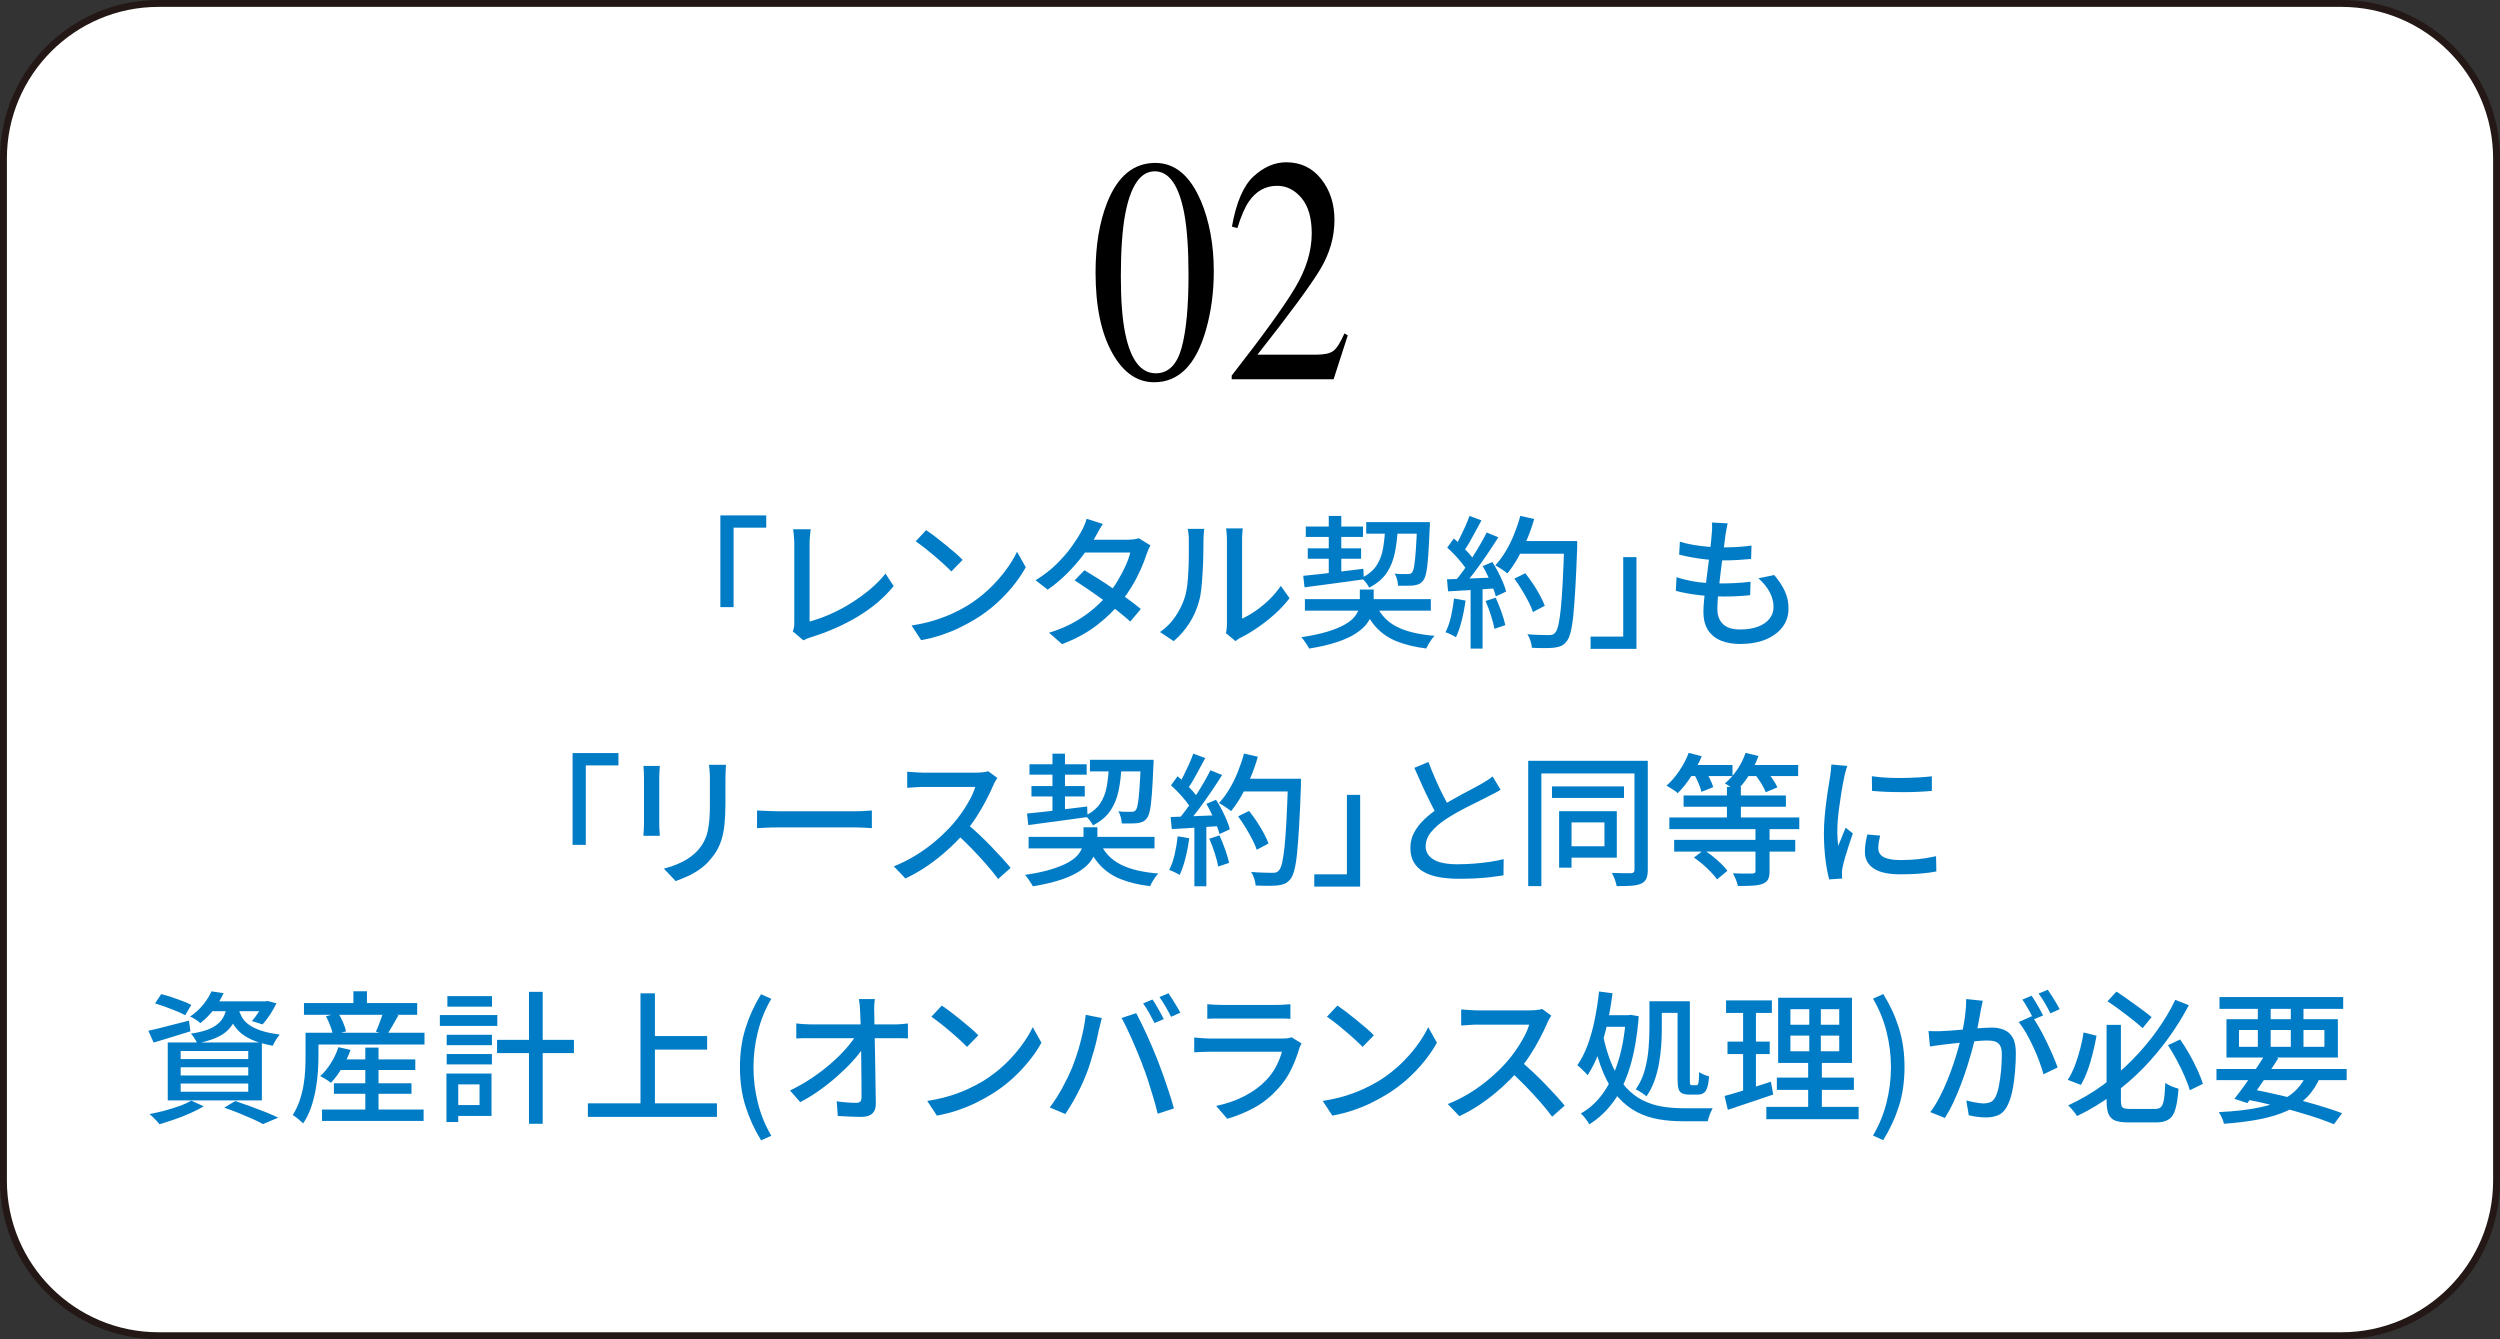 <?xml version="1.0" encoding="UTF-8"?>
<svg id="_レイヤー_2" data-name="レイヤー 2" xmlns="http://www.w3.org/2000/svg" viewBox="0 0 315.5 169">
  <rect x="0" y="0" width="315.5" height="169" fill="#333333" stroke="none"/>
  <defs>
    <style>
      .cls-1 {
        fill: #231815;
      }

      .cls-2 {
        fill: #fff;
      }

      .cls-3 {
        fill: #007cc7;
      }
    </style>
  </defs>
  <g id="graphic">
    <g>
      <g>
        <path class="cls-2" d="M20,.43h275.5c10.8,0,19.57,8.77,19.57,19.57v129c0,10.8-8.77,19.57-19.57,19.57H20c-10.8,0-19.57-8.77-19.57-19.57V20C.43,9.2,9.2.43,20,.43Z"/>
        <path class="cls-1" d="M295.5.87c10.55,0,19.13,8.58,19.13,19.13v129c0,10.55-8.58,19.13-19.13,19.13H20c-10.55,0-19.13-8.58-19.13-19.13V20C.87,9.45,9.45.87,20,.87h275.5M295.5,0H20C8.95,0,0,8.95,0,20v129c0,11.05,8.95,20,20,20h275.5c11.05,0,20-8.95,20-20V20c0-11.05-8.95-20-20-20h0Z"/>
      </g>
      <g>
        <g>
          <path class="cls-3" d="M90.9,65.04h5.8v1.55h-4.12v10.03h-1.67v-11.57Z"/>
          <path class="cls-3" d="M100.04,79.68c.08-.18.14-.34.16-.5.02-.15.04-.32.04-.51v-10.06c0-.19,0-.41-.03-.64-.02-.23-.04-.46-.05-.67-.02-.21-.05-.38-.08-.51h2.23c-.04.26-.07.56-.1.88-.03.32-.04.63-.04.92v9.85c.8-.22,1.65-.52,2.53-.9.88-.38,1.76-.84,2.62-1.38.86-.53,1.68-1.12,2.44-1.75.76-.64,1.42-1.31,1.99-2.02l1.03,1.58c-1.2,1.46-2.7,2.74-4.51,3.83-1.81,1.09-3.8,1.96-5.99,2.64-.11.04-.24.08-.4.14-.16.06-.33.14-.5.23l-1.33-1.13Z"/>
          <path class="cls-3" d="M115.02,78.94c1.01-.16,1.94-.36,2.79-.62.85-.26,1.63-.55,2.35-.88s1.36-.67,1.94-1.02c.96-.59,1.84-1.27,2.66-2.03.81-.77,1.52-1.56,2.13-2.38s1.1-1.61,1.46-2.38l1.1,1.96c-.43.78-.96,1.56-1.59,2.34s-1.34,1.53-2.13,2.24-1.66,1.36-2.59,1.93c-.6.37-1.26.73-1.97,1.08-.71.35-1.48.66-2.3.94-.82.28-1.7.5-2.62.67l-1.21-1.85ZM116.87,66.9c.32.22.7.48,1.12.8.42.32.85.66,1.29,1.02.44.36.86.71,1.25,1.04.4.34.71.64.95.9l-1.42,1.46c-.23-.24-.53-.53-.9-.87-.37-.34-.77-.7-1.2-1.06-.43-.37-.85-.71-1.27-1.04s-.8-.61-1.13-.84l1.31-1.4Z"/>
          <path class="cls-3" d="M139.19,66.12c-.18.26-.36.55-.53.86-.17.31-.31.56-.41.74-.38.67-.87,1.41-1.47,2.21-.59.8-1.28,1.59-2.04,2.37-.77.77-1.61,1.48-2.52,2.12l-1.53-1.19c1.04-.65,1.94-1.34,2.69-2.09s1.38-1.47,1.88-2.18c.5-.71.9-1.33,1.19-1.87.11-.18.23-.43.37-.75.14-.32.24-.61.31-.87l2.05.65ZM145.2,68.79c-.08.14-.17.32-.26.53-.09.21-.17.41-.23.58-.18.58-.42,1.21-.73,1.91-.31.7-.67,1.4-1.1,2.12s-.9,1.4-1.43,2.06c-.83,1.02-1.84,2-3.05,2.93-1.21.93-2.66,1.72-4.37,2.37l-1.64-1.44c1.18-.36,2.22-.8,3.14-1.31.92-.52,1.73-1.08,2.44-1.68.71-.61,1.33-1.22,1.85-1.84.44-.53.86-1.1,1.23-1.73s.71-1.25.99-1.87c.28-.62.48-1.19.6-1.69h-6.43l.68-1.62h5.47c.25,0,.5-.02.74-.05.24-.04.44-.08.61-.14l1.46.9ZM136.87,71.97c.56.34,1.17.71,1.82,1.12.65.41,1.3.85,1.94,1.3.65.45,1.26.88,1.84,1.3.58.42,1.08.81,1.5,1.17l-1.33,1.58c-.41-.37-.9-.79-1.47-1.24-.57-.46-1.18-.92-1.84-1.4-.65-.48-1.3-.94-1.94-1.38-.64-.44-1.23-.83-1.77-1.18l1.24-1.28Z"/>
          <path class="cls-3" d="M146.41,79.75c.78-.54,1.43-1.2,1.94-1.97.52-.77.91-1.57,1.17-2.4.13-.4.23-.89.31-1.49.07-.6.12-1.24.15-1.92s.05-1.35.05-2.01,0-1.25,0-1.76c0-.31-.01-.58-.04-.81-.02-.23-.06-.44-.11-.65h2.09s0,.15-.03.3c-.02.15-.03.32-.04.52-.01.2-.02.41-.02.62,0,.52,0,1.12-.02,1.81-.01.69-.04,1.4-.08,2.13-.04.73-.1,1.43-.16,2.09-.07.66-.17,1.21-.3,1.66-.26.98-.67,1.91-1.22,2.77s-1.21,1.62-1.98,2.27l-1.73-1.15ZM154.71,79.91c.04-.16.07-.33.09-.53.02-.2.04-.4.04-.6v-10.66c0-.37-.02-.69-.05-.95-.04-.26-.05-.43-.05-.49h2.09c0,.06-.02.22-.04.49-.03.26-.04.58-.04.95v9.95c.53-.24,1.09-.56,1.67-.96.59-.4,1.16-.87,1.73-1.41.56-.54,1.06-1.13,1.49-1.76l1.1,1.55c-.52.68-1.12,1.34-1.81,1.96-.69.62-1.41,1.19-2.16,1.71-.75.52-1.47.95-2.17,1.3-.17.08-.31.17-.41.24-.11.08-.2.15-.27.21l-1.19-.99Z"/>
          <path class="cls-3" d="M171.61,74.4h1.75v1.6c0,.43-.06.88-.18,1.33s-.34.9-.66,1.34c-.32.44-.78.85-1.38,1.25-.6.4-1.38.76-2.35,1.09-.97.33-2.16.61-3.57.84-.11-.2-.26-.45-.45-.73-.19-.28-.37-.52-.54-.71,1.3-.19,2.38-.42,3.27-.69.88-.27,1.6-.56,2.14-.86.55-.31.96-.62,1.24-.95.28-.33.47-.66.58-.99.1-.33.15-.65.15-.95v-1.57ZM164.46,72.67c.64-.06,1.37-.14,2.2-.23.83-.1,1.7-.2,2.63-.32.92-.12,1.85-.23,2.77-.34l.05,1.33c-1.34.19-2.68.38-4,.55-1.33.17-2.49.33-3.48.46l-.16-1.44ZM164.68,75.61h15.89v1.46h-15.89v-1.46ZM164.79,66.45h7.22v1.31h-7.22v-1.31ZM165.04,69.2h6.73v1.31h-6.73v-1.31ZM167.69,65.11h1.58v7.54l-1.58.2v-7.74ZM174.83,66.41h1.58c-.05,1.22-.17,2.33-.37,3.31-.2.98-.54,1.84-1.04,2.58s-1.23,1.36-2.21,1.86c-.08-.18-.22-.39-.41-.64-.19-.25-.38-.43-.56-.57.84-.42,1.47-.94,1.88-1.55.41-.61.69-1.34.84-2.18.14-.84.24-1.78.29-2.83ZM173.64,76.24c.52,1.26,1.38,2.2,2.59,2.83s2.82,1.01,4.82,1.17c-.13.12-.26.28-.4.47-.13.19-.26.39-.37.58-.11.2-.21.38-.28.55-1.44-.18-2.67-.48-3.7-.89-1.03-.41-1.88-.99-2.57-1.72-.69-.73-1.25-1.65-1.68-2.75l1.58-.23ZM172.42,65.89h7.02v1.46h-7.02v-1.46ZM178.85,65.89h1.6v.41c0,.11,0,.2-.02.27-.06,1.48-.12,2.67-.19,3.59-.07.92-.15,1.62-.25,2.1-.1.48-.23.82-.39,1.01-.16.2-.33.35-.51.43-.19.08-.41.14-.66.18-.22.02-.5.04-.86.04-.36,0-.74,0-1.13,0-.01-.24-.06-.51-.13-.8-.08-.29-.18-.54-.32-.73.36.04.69.06.99.06.3,0,.52,0,.65,0,.14,0,.26-.02.34-.04.08-.03.16-.09.23-.17.11-.13.2-.41.27-.83s.14-1.05.2-1.9c.06-.85.12-1.96.18-3.34v-.29Z"/>
          <path class="cls-3" d="M183.51,75.54l1.44.25c-.11.85-.27,1.69-.48,2.52s-.45,1.53-.73,2.11c-.1-.06-.22-.13-.38-.22-.16-.08-.32-.16-.5-.24-.17-.08-.32-.14-.44-.17.29-.55.52-1.21.69-1.96.17-.76.3-1.52.39-2.29ZM182.61,73.11c.83-.02,1.82-.06,2.96-.11,1.15-.05,2.32-.1,3.52-.14l-.02,1.37c-1.13.07-2.24.14-3.35.22s-2.09.13-2.97.18l-.14-1.51ZM182.64,69.11l.83-1.15c.32.28.66.58,1,.92s.65.67.94.99c.28.32.5.62.66.9l-.88,1.31c-.16-.29-.37-.61-.65-.95-.28-.35-.58-.7-.91-1.05-.33-.35-.66-.67-.98-.96ZM185.45,65.11l1.51.56c-.24.44-.49.91-.75,1.39-.26.49-.52.95-.77,1.4-.26.44-.51.83-.75,1.15l-1.15-.49c.23-.36.46-.77.69-1.24.23-.47.46-.95.68-1.43.22-.49.4-.93.54-1.34ZM187.61,67.2l1.48.61c-.43.68-.9,1.4-1.41,2.15s-1.03,1.48-1.55,2.18c-.52.7-1.02,1.3-1.49,1.81l-1.06-.54c.35-.41.71-.87,1.08-1.38.37-.51.74-1.05,1.1-1.61s.7-1.12,1.02-1.67c.32-.55.6-1.07.84-1.55ZM185.59,73.82h1.51v8.03h-1.51v-8.03ZM187.11,71.45l1.22-.52c.25.38.5.8.73,1.25.23.45.44.89.62,1.32.18.43.31.82.4,1.15l-1.31.61c-.08-.34-.21-.72-.39-1.16-.17-.44-.37-.89-.59-1.36-.22-.47-.45-.9-.68-1.3ZM187.48,75.84l1.28-.41c.25.55.49,1.15.72,1.79.23.64.39,1.2.49,1.67l-1.37.47c-.08-.47-.23-1.03-.44-1.69-.21-.66-.44-1.27-.68-1.82ZM191.86,65.1l1.75.4c-.24.86-.54,1.72-.9,2.57-.36.85-.75,1.63-1.17,2.37-.42.73-.86,1.37-1.31,1.93-.11-.1-.25-.21-.44-.34-.19-.13-.38-.26-.58-.39-.2-.13-.36-.23-.5-.3.47-.5.9-1.09,1.3-1.75.4-.66.75-1.37,1.06-2.14.31-.77.58-1.55.79-2.34ZM191.12,73.02l1.37-.68c.33.42.67.87.99,1.36.32.49.62.97.87,1.45.26.48.46.91.6,1.3l-1.49.79c-.12-.38-.31-.82-.56-1.3-.25-.49-.53-.98-.84-1.49-.31-.51-.62-.98-.94-1.41ZM191.43,68.28h6.7v1.6h-6.7v-1.6ZM197.4,68.28h1.64v.83c-.07,2-.15,3.71-.23,5.1-.08,1.4-.17,2.55-.26,3.46s-.21,1.61-.34,2.12-.29.88-.47,1.11c-.23.3-.47.5-.71.61-.25.11-.55.19-.91.23-.3.04-.71.05-1.22.05s-1.04-.01-1.58-.04c-.01-.25-.07-.54-.17-.86-.1-.32-.23-.61-.39-.85.59.05,1.13.08,1.63.09s.86.02,1.09.02c.18,0,.33-.02.45-.06s.23-.12.32-.24c.16-.16.29-.47.41-.95.11-.48.22-1.16.31-2.04s.17-2,.24-3.35c.07-1.35.14-2.97.2-4.87v-.36Z"/>
          <path class="cls-3" d="M206.53,81.89h-5.8v-1.55h4.12v-10.03h1.67v11.57Z"/>
          <path class="cls-3" d="M211.57,72.84c.61.2,1.24.37,1.89.49.65.12,1.29.2,1.94.24.64.04,1.25.06,1.83.06s1.2-.02,1.83-.05c.63-.04,1.25-.09,1.86-.16l-.05,1.69c-.55.06-1.1.11-1.66.13-.55.03-1.12.04-1.71.04-1.08,0-2.15-.06-3.2-.19s-1.99-.3-2.81-.53l.09-1.73ZM211.98,68.35c.52.17,1.09.31,1.71.41s1.26.19,1.91.24c.65.05,1.25.08,1.82.08.7,0,1.35-.02,1.96-.06.61-.04,1.16-.1,1.66-.17l-.05,1.69c-.56.05-1.12.09-1.67.13-.55.04-1.2.05-1.94.05-.55,0-1.15-.03-1.79-.09-.64-.06-1.28-.15-1.92-.26s-1.22-.24-1.76-.37l.09-1.66ZM218.03,66.03c-.06.28-.11.53-.15.76-.04.23-.08.45-.12.67-.04.3-.09.69-.15,1.18-.07.49-.14,1.03-.22,1.63-.08.6-.16,1.22-.23,1.85-.07.64-.14,1.26-.22,1.86-.07.61-.13,1.16-.16,1.66s-.05.9-.05,1.21c0,.82.24,1.45.71,1.91.47.46,1.2.68,2.17.68.88,0,1.63-.12,2.26-.36s1.11-.58,1.45-1.01c.34-.43.5-.93.5-1.49,0-.61-.16-1.22-.48-1.84-.32-.61-.79-1.2-1.43-1.76l2-.41c.6.71,1.05,1.4,1.35,2.06s.45,1.39.45,2.17c0,.89-.25,1.67-.76,2.34-.51.67-1.22,1.19-2.13,1.57-.91.37-1.99.56-3.24.56-.88,0-1.66-.14-2.36-.41-.7-.28-1.25-.71-1.65-1.31-.4-.6-.6-1.4-.6-2.39,0-.37.03-.87.09-1.49.06-.62.14-1.31.23-2.05s.19-1.5.29-2.28c.1-.77.19-1.51.27-2.2.08-.69.13-1.28.17-1.77.04-.36.05-.64.05-.85s-.01-.4-.04-.58l2.02.11Z"/>
          <path class="cls-3" d="M72.25,95.04h5.8v1.55h-4.12v10.03h-1.67v-11.57Z"/>
          <path class="cls-3" d="M83.27,96.66c-.01.18-.03.38-.04.61-.02.23-.03.47-.03.72v6.03c0,.23,0,.48.03.77.02.28.03.51.04.69h-2.07c.01-.14.03-.36.04-.64.02-.28.03-.55.03-.82v-6.03c0-.17,0-.39-.02-.66-.01-.27-.03-.5-.05-.67h2.07ZM91.62,96.52c-.01.23-.03.48-.04.76-.02.28-.03.58-.03.9v3.2c0,1.02-.04,1.9-.12,2.65s-.2,1.38-.37,1.92c-.17.53-.38,1.01-.62,1.42s-.54.81-.87,1.18c-.38.46-.83.85-1.33,1.2-.5.34-1.01.63-1.53.86-.52.23-1,.42-1.44.58l-1.49-1.57c.85-.22,1.65-.51,2.38-.88.74-.37,1.38-.86,1.94-1.46.31-.37.57-.74.76-1.12s.35-.79.45-1.24c.1-.46.17-.98.22-1.57s.06-1.28.06-2.07v-3.1c0-.32-.01-.62-.04-.9-.02-.28-.05-.53-.07-.76h2.14Z"/>
          <path class="cls-3" d="M95.54,102.28c.2.01.45.03.75.04.29.02.61.03.95.04.34.01.67.02.98.02h9.79c.43,0,.82-.01,1.17-.04.35-.03.63-.05.85-.06v2.23c-.2-.01-.49-.03-.86-.05-.37-.02-.76-.04-1.15-.04h-9.79c-.49,0-.98,0-1.48.03-.49.02-.89.04-1.21.06v-2.23Z"/>
          <path class="cls-3" d="M125.87,98.19c-.07.08-.16.22-.27.41-.11.19-.19.37-.25.52-.25.58-.56,1.22-.93,1.93s-.78,1.41-1.24,2.12-.94,1.34-1.45,1.92c-.66.76-1.39,1.49-2.19,2.21s-1.64,1.38-2.53,1.99c-.89.61-1.81,1.13-2.75,1.57l-1.46-1.53c.97-.38,1.91-.86,2.82-1.42.91-.56,1.75-1.18,2.53-1.85.78-.67,1.46-1.34,2.05-2,.41-.46.8-.96,1.19-1.52.38-.56.73-1.12,1.03-1.68.3-.56.52-1.08.65-1.55h-6.61c-.23,0-.48,0-.75.03-.27.02-.52.04-.74.05-.22.02-.38.03-.48.03v-2.03c.12.01.3.03.54.04.24.02.49.04.76.05.26.02.49.03.67.03h6.68c.34,0,.64-.02.92-.05.28-.04.49-.08.65-.13l1.17.86ZM121.96,103.9c.48.4.98.84,1.51,1.33.53.49,1.04,1,1.55,1.52.5.52.97,1.02,1.41,1.5.44.48.81.91,1.11,1.28l-1.58,1.4c-.44-.6-.95-1.23-1.53-1.89-.58-.66-1.19-1.32-1.84-1.99-.65-.67-1.3-1.29-1.94-1.86l1.31-1.3Z"/>
          <path class="cls-3" d="M136.74,104.4h1.75v1.6c0,.43-.06.88-.18,1.33s-.34.9-.66,1.34c-.32.44-.78.85-1.38,1.25-.6.4-1.38.76-2.35,1.09-.97.33-2.16.61-3.57.84-.11-.2-.26-.45-.45-.73-.19-.28-.37-.52-.54-.71,1.3-.19,2.38-.42,3.27-.69.88-.27,1.6-.56,2.14-.86.55-.31.96-.62,1.24-.95.28-.33.47-.66.58-.99.1-.33.15-.65.15-.95v-1.57ZM129.6,102.67c.64-.06,1.37-.14,2.2-.23.83-.1,1.7-.2,2.63-.32.92-.12,1.85-.23,2.77-.34l.05,1.33c-1.34.19-2.68.38-4,.55-1.33.17-2.49.33-3.48.46l-.16-1.44ZM129.81,105.61h15.89v1.46h-15.89v-1.46ZM129.92,96.45h7.22v1.31h-7.22v-1.31ZM130.17,99.2h6.73v1.31h-6.73v-1.31ZM132.82,95.11h1.58v7.54l-1.58.2v-7.74ZM139.97,96.41h1.58c-.05,1.22-.17,2.33-.37,3.31-.2.98-.54,1.84-1.04,2.58s-1.23,1.36-2.21,1.86c-.08-.18-.22-.39-.41-.64-.19-.25-.38-.43-.56-.57.84-.42,1.47-.94,1.88-1.55.41-.61.69-1.34.84-2.18.14-.84.24-1.78.29-2.83ZM138.78,106.24c.52,1.26,1.38,2.2,2.59,2.83s2.82,1.01,4.82,1.17c-.13.12-.26.28-.4.47-.13.19-.26.39-.37.58-.11.2-.21.38-.28.55-1.44-.18-2.67-.48-3.7-.89-1.03-.41-1.88-.99-2.57-1.72-.69-.73-1.25-1.65-1.68-2.75l1.58-.23ZM137.55,95.89h7.02v1.46h-7.02v-1.46ZM143.98,95.89h1.6v.41c0,.11,0,.2-.02.27-.06,1.48-.12,2.67-.19,3.59-.07.92-.15,1.62-.25,2.1-.1.48-.23.82-.39,1.01-.16.2-.33.35-.51.43-.19.08-.41.14-.66.18-.22.02-.5.04-.86.04-.36,0-.74,0-1.13,0-.01-.24-.06-.51-.13-.8-.08-.29-.18-.54-.32-.73.36.04.69.06.99.06.3,0,.52,0,.65,0,.14,0,.26-.02.34-.04.08-.03.16-.09.23-.17.11-.13.2-.41.27-.83s.14-1.05.2-1.9c.06-.85.12-1.96.18-3.34v-.29Z"/>
          <path class="cls-3" d="M148.64,105.54l1.44.25c-.11.85-.27,1.69-.48,2.52s-.45,1.53-.73,2.11c-.1-.06-.22-.13-.38-.22-.16-.08-.32-.16-.5-.24-.17-.08-.32-.14-.44-.17.29-.55.52-1.21.69-1.96.17-.76.3-1.52.39-2.29ZM147.74,103.11c.83-.02,1.82-.06,2.96-.11,1.15-.05,2.32-.1,3.52-.14l-.02,1.37c-1.13.07-2.24.14-3.35.22s-2.09.13-2.97.18l-.14-1.51ZM147.78,99.11l.83-1.15c.32.28.66.58,1,.92s.65.67.94.99c.28.32.5.62.66.9l-.88,1.31c-.16-.29-.37-.61-.65-.95-.28-.35-.58-.7-.91-1.05-.33-.35-.66-.67-.98-.96ZM150.59,95.11l1.51.56c-.24.44-.49.91-.75,1.39-.26.49-.52.95-.77,1.4-.26.44-.51.83-.75,1.15l-1.15-.49c.23-.36.46-.77.69-1.24.23-.47.46-.95.68-1.43.22-.49.4-.93.54-1.34ZM152.75,97.2l1.48.61c-.43.68-.9,1.4-1.41,2.15s-1.03,1.48-1.55,2.18c-.52.7-1.02,1.3-1.49,1.81l-1.06-.54c.35-.41.71-.87,1.08-1.38.37-.51.74-1.05,1.1-1.61s.7-1.12,1.02-1.67c.32-.55.6-1.07.84-1.55ZM150.73,103.82h1.51v8.03h-1.51v-8.03ZM152.24,101.45l1.22-.52c.25.38.5.8.73,1.25.23.45.44.89.62,1.32.18.43.31.82.4,1.15l-1.31.61c-.08-.34-.21-.72-.39-1.16-.17-.44-.37-.89-.59-1.36-.22-.47-.45-.9-.68-1.3ZM152.62,105.84l1.28-.41c.25.55.49,1.15.72,1.79.23.64.39,1.2.49,1.67l-1.37.47c-.08-.47-.23-1.03-.44-1.69-.21-.66-.44-1.27-.68-1.82ZM156.99,95.1l1.75.4c-.24.86-.54,1.72-.9,2.57-.36.85-.75,1.63-1.17,2.37-.42.73-.86,1.37-1.31,1.93-.11-.1-.25-.21-.44-.34-.19-.13-.38-.26-.58-.39-.2-.13-.36-.23-.5-.3.47-.5.9-1.09,1.3-1.75.4-.66.75-1.37,1.06-2.14.31-.77.58-1.55.79-2.34ZM156.26,103.02l1.37-.68c.33.42.67.87.99,1.36.32.49.62.97.87,1.45.26.48.46.91.6,1.3l-1.49.79c-.12-.38-.31-.82-.56-1.3-.25-.49-.53-.98-.84-1.49-.31-.51-.62-.98-.94-1.41ZM156.56,98.28h6.7v1.6h-6.7v-1.6ZM162.54,98.28h1.64v.83c-.07,2-.15,3.71-.23,5.1-.08,1.4-.17,2.55-.26,3.46s-.21,1.61-.34,2.12-.29.88-.47,1.11c-.23.3-.47.5-.71.61-.25.11-.55.19-.91.23-.3.04-.71.05-1.22.05s-1.04-.01-1.58-.04c-.01-.25-.07-.54-.17-.86-.1-.32-.23-.61-.39-.85.59.05,1.13.08,1.63.09s.86.02,1.09.02c.18,0,.33-.02.45-.06s.23-.12.32-.24c.16-.16.29-.47.41-.95.11-.48.22-1.16.31-2.04s.17-2,.24-3.35c.07-1.35.14-2.97.2-4.87v-.36Z"/>
          <path class="cls-3" d="M171.66,111.89h-5.8v-1.55h4.12v-10.03h1.67v11.57Z"/>
          <path class="cls-3" d="M189.36,99.67c-.23.14-.47.29-.73.42-.26.14-.53.28-.82.42-.3.16-.66.34-1.08.55s-.88.44-1.37.68-.98.51-1.47.78c-.49.28-.95.55-1.38.83-.79.53-1.42,1.07-1.89,1.64-.47.56-.7,1.18-.7,1.85s.34,1.24,1.01,1.64c.67.4,1.68.59,3.02.59.65,0,1.33-.03,2.03-.08.71-.05,1.4-.13,2.06-.23.67-.1,1.24-.21,1.72-.34l-.02,2.05c-.47.07-1,.14-1.6.22-.6.07-1.25.13-1.93.16-.69.04-1.42.05-2.19.05-.86,0-1.67-.07-2.4-.2-.74-.13-1.38-.35-1.92-.65s-.96-.7-1.26-1.2-.45-1.11-.45-1.83.15-1.34.46-1.93c.31-.59.73-1.14,1.27-1.66s1.16-1.01,1.87-1.48c.44-.3.92-.59,1.42-.88s1-.56,1.49-.83c.49-.26.94-.5,1.36-.72s.77-.41,1.06-.58.55-.32.78-.47c.23-.14.45-.31.66-.49l.99,1.64ZM180.27,96.16c.29.77.59,1.52.92,2.26.32.74.65,1.42.98,2.06.33.64.63,1.2.91,1.69l-1.58.94c-.31-.52-.64-1.11-.97-1.79-.34-.68-.68-1.39-1.03-2.15-.35-.76-.68-1.51-1.01-2.27l1.78-.74Z"/>
          <path class="cls-3" d="M192.87,96.01h14.38v1.6h-12.73v14.22h-1.66v-15.82ZM195.86,99.24h9.09v1.46h-9.09v-1.46ZM196.76,102.37h1.57v7.13h-1.57v-7.13ZM197.6,102.37h6.44v5.87h-6.44v-1.44h4.88v-3.01h-4.88v-1.42ZM206.28,96.01h1.67v13.77c0,.47-.06.84-.19,1.12s-.34.48-.64.61c-.3.14-.7.23-1.2.27-.5.04-1.13.05-1.9.05-.02-.16-.07-.34-.13-.54-.06-.2-.13-.41-.22-.61s-.17-.38-.25-.52c.53.02,1.02.04,1.49.04h.93c.16-.01.27-.05.33-.12.07-.07.1-.17.1-.32v-13.75Z"/>
          <path class="cls-3" d="M213.12,95.01l1.64.43c-.37.89-.83,1.75-1.36,2.57s-1.09,1.52-1.67,2.09c-.1-.1-.23-.2-.4-.32-.17-.12-.35-.24-.54-.35-.19-.11-.35-.21-.48-.28.58-.5,1.11-1.12,1.61-1.86.5-.74.9-1.5,1.2-2.28ZM210.67,103.16h16.4v1.48h-16.4v-1.48ZM211.28,105.99h15.28v1.48h-15.28v-1.48ZM212.47,100.39h12.91v1.42h-12.91v-1.42ZM212.83,96.54h5.81v1.4h-5.81v-1.4ZM213.75,97.61l1.4-.52c.2.35.41.74.62,1.16s.36.79.44,1.09l-1.49.59c-.06-.31-.19-.69-.38-1.12-.19-.44-.39-.84-.59-1.2ZM213.78,108.22l1.24-.95c.37.23.75.5,1.13.8.38.31.74.62,1.07.94.33.32.59.62.78.89l-1.31,1.08c-.19-.28-.44-.58-.76-.91-.31-.33-.66-.66-1.03-.98-.38-.32-.75-.61-1.12-.86ZM220.28,95.01l1.64.4c-.31.85-.72,1.67-1.22,2.46-.5.79-1.04,1.44-1.6,1.97-.11-.1-.25-.2-.42-.32s-.35-.24-.52-.36-.33-.22-.48-.29c.56-.47,1.08-1.04,1.54-1.72s.82-1.39,1.07-2.13ZM217.94,99.31h1.76v4.75h-1.76v-4.75ZM221.56,104.38h1.76v5.56c0,.44-.06.79-.19,1.04s-.36.43-.71.57c-.34.12-.76.19-1.27.22-.51.03-1.12.04-1.83.04-.05-.25-.14-.53-.26-.83s-.25-.56-.37-.77c.36.01.71.02,1.04.03.33,0,.63,0,.89,0,.26,0,.43,0,.53,0,.16-.01.26-.04.31-.08.05-.04.08-.12.08-.24v-5.53ZM219.87,96.54h7.06v1.4h-7.06v-1.4ZM221.38,97.63l1.39-.56c.29.35.58.74.88,1.16.3.43.52.81.65,1.14l-1.46.61c-.12-.32-.32-.71-.59-1.15-.28-.44-.56-.85-.86-1.21Z"/>
          <path class="cls-3" d="M233.12,96.66c-.04.11-.08.25-.13.42s-.1.35-.14.52-.07.32-.1.42c-.06.3-.13.66-.21,1.09-.08.43-.16.89-.23,1.39s-.15,1-.22,1.51c-.07.51-.12,1-.16,1.49-.04.48-.06.92-.06,1.31,0,.31,0,.63.03.95.02.32.04.65.08.98.11-.24.22-.49.32-.76.11-.27.22-.54.32-.8s.21-.5.31-.72l.9.72c-.16.44-.32.94-.5,1.48s-.34,1.05-.48,1.54c-.14.49-.24.88-.3,1.18-.02.12-.05.26-.07.42-.02.16-.03.3-.02.4,0,.08,0,.19,0,.32s.02.24.03.35l-1.64.11c-.18-.62-.34-1.45-.47-2.47-.13-1.02-.2-2.14-.2-3.35,0-.67.03-1.35.09-2.04.06-.69.13-1.36.22-2.01.08-.65.17-1.24.26-1.78.09-.54.16-.99.21-1.35.04-.23.07-.47.1-.74.03-.26.05-.52.06-.76l2,.18ZM237.27,105.45c-.07.31-.13.59-.17.85s-.06.5-.06.76c0,.2.04.4.14.58.09.18.24.34.45.47s.5.24.86.31c.37.08.82.12,1.36.12.82,0,1.58-.04,2.29-.12.71-.08,1.44-.2,2.19-.37l.04,1.93c-.56.11-1.22.2-1.97.26-.75.07-1.61.1-2.58.1-1.52,0-2.65-.25-3.38-.75-.73-.5-1.09-1.19-1.09-2.06,0-.32.02-.66.07-1.02.05-.35.13-.75.23-1.2l1.62.14ZM236.25,97.96c.53.08,1.12.14,1.79.18s1.35.05,2.06.04,1.39-.04,2.03-.07c.65-.04,1.21-.08,1.67-.14v1.84c-.52.05-1.1.09-1.75.12-.65.03-1.32.04-2.01.04s-1.37-.02-2.03-.04c-.66-.03-1.25-.07-1.76-.12l-.02-1.84Z"/>
          <path class="cls-3" d="M18.72,130.08c.66-.14,1.45-.33,2.36-.57s1.84-.47,2.77-.71l.18,1.35c-.8.25-1.61.5-2.42.75-.81.25-1.55.47-2.22.67l-.67-1.49ZM24.14,138.9l1.57.72c-.49.29-1.06.58-1.69.86-.64.29-1.29.55-1.97.78s-1.32.44-1.93.62c-.08-.12-.2-.26-.35-.42-.15-.16-.31-.32-.47-.48-.16-.16-.31-.28-.44-.38.62-.12,1.26-.27,1.92-.44.65-.17,1.27-.37,1.86-.58s1.09-.44,1.51-.68ZM19.58,126.61l.76-1.15c.41.1.85.22,1.32.38.47.16.93.32,1.37.49.44.17.81.33,1.11.49l-.77,1.3c-.28-.16-.63-.32-1.07-.5-.44-.18-.89-.36-1.37-.53-.47-.17-.92-.33-1.34-.46ZM21.17,131.56h11.88v7.31h-11.88v-7.31ZM22.8,132.64v1.01h8.53v-1.01h-8.53ZM22.8,134.69v1.03h8.53v-1.03h-8.53ZM22.8,136.74v1.04h8.53v-1.04h-8.53ZM26.69,125.11l1.53.23c-.32.68-.72,1.35-1.2,2s-1.05,1.24-1.74,1.78c-.16-.16-.36-.31-.61-.47-.25-.16-.48-.28-.68-.36.67-.46,1.23-.97,1.68-1.54.45-.57.79-1.12,1.02-1.65ZM28.64,126.86h1.53c-.1.65-.25,1.22-.46,1.73s-.51.95-.89,1.35c-.38.4-.89.74-1.53,1.02-.64.28-1.44.52-2.41.71-.06-.18-.17-.39-.33-.63-.16-.24-.31-.44-.46-.59.85-.13,1.55-.3,2.11-.51s.99-.46,1.32-.75.58-.62.76-1.01.3-.82.37-1.31ZM26.57,126.37h7.09v1.24h-8.06l.97-1.24ZM28.28,139.8l1.4-.85c.65.22,1.31.45,1.98.69.67.25,1.31.49,1.91.73.6.24,1.12.47,1.55.68l-1.94.81c-.36-.21-.8-.42-1.32-.66-.52-.23-1.09-.47-1.7-.72-.61-.25-1.24-.48-1.87-.69ZM30.09,127.24c.08.36.22.71.4,1.05.18.34.45.66.82.95s.87.55,1.51.78c.64.23,1.47.41,2.48.54-.14.17-.3.39-.48.67-.17.28-.3.52-.39.74-1.08-.19-1.97-.45-2.66-.76-.7-.32-1.25-.68-1.65-1.1-.4-.41-.71-.85-.92-1.31s-.38-.93-.5-1.41l1.39-.14ZM33.23,126.37h.27l.27-.05,1.12.31c-.24.48-.52.96-.83,1.44-.31.48-.62.88-.94,1.21l-1.33-.43c.26-.29.53-.64.8-1.05.27-.41.48-.81.64-1.2v-.22Z"/>
          <path class="cls-3" d="M38.55,130.33h1.64v2.88c0,.61-.02,1.29-.07,2.02-.05.74-.14,1.49-.28,2.27-.14.77-.34,1.53-.59,2.27-.26.74-.59,1.41-1,2.01-.08-.1-.21-.22-.38-.36-.17-.14-.34-.28-.5-.41-.17-.13-.31-.23-.43-.29.36-.56.65-1.17.87-1.82.22-.65.39-1.31.5-1.98s.18-1.33.21-1.96c.03-.64.04-1.22.04-1.76v-2.86ZM38.36,126.59h14.29v1.48h-14.29v-1.48ZM39.49,130.33h14.08v1.49h-14.08v-1.49ZM42.71,132.15l1.53.36c-.29.79-.65,1.55-1.09,2.28-.44.73-.9,1.35-1.39,1.86-.1-.08-.23-.18-.39-.29-.16-.11-.33-.21-.5-.31s-.33-.18-.46-.24c.49-.44.94-.99,1.35-1.65.41-.65.73-1.32.95-2.01ZM40.64,140.02h12.82v1.44h-12.82v-1.44ZM41.15,128.25l1.53-.41c.23.36.43.76.62,1.2.19.44.31.81.37,1.12l-1.66.45c-.05-.31-.15-.69-.32-1.13s-.34-.85-.55-1.22ZM42.14,136.71h9.79v1.33h-9.79v-1.33ZM42.46,133.7h9.95v1.33h-9.95v-1.33ZM44.6,125.1h1.71v2.38h-1.71v-2.38ZM46.1,132.21h1.67v8.69h-1.67v-8.69ZM48.36,127.69l1.93.43c-.25.46-.51.91-.77,1.35s-.49.83-.69,1.15l-1.4-.43c.12-.24.24-.51.35-.8s.23-.59.33-.89c.11-.3.19-.57.25-.81Z"/>
          <path class="cls-3" d="M55.51,128.1h7.25v1.37h-7.25v-1.37ZM56.34,135.48h1.49v6.12h-1.49v-6.12ZM56.37,130.59h5.71v1.31h-5.71v-1.31ZM56.37,133.02h5.71v1.31h-5.71v-1.31ZM56.46,125.71h5.63v1.33h-5.63v-1.33ZM57.15,135.48h4.88v5.35h-4.88v-1.37h3.37v-2.61h-3.37v-1.37ZM62.73,131.23h9.7v1.67h-9.7v-1.67ZM66.76,125.17h1.73v16.65h-1.73v-16.65Z"/>
          <path class="cls-3" d="M74.19,139.24h16.29v1.71h-16.29v-1.71ZM80.83,125.36h1.82v14.8h-1.82v-14.8ZM81.81,130.75h7.43v1.71h-7.43v-1.71Z"/>
          <path class="cls-3" d="M96.04,143.89c-.84-1.37-1.49-2.8-1.96-4.29-.47-1.49-.7-3.13-.7-4.92s.23-3.41.7-4.91c.47-1.5,1.12-2.93,1.96-4.3l1.3.58c-.77,1.3-1.33,2.69-1.7,4.17-.37,1.48-.55,2.97-.55,4.47s.18,3.01.55,4.48c.37,1.48.93,2.86,1.7,4.16l-1.3.58Z"/>
          <path class="cls-3" d="M99.7,137.62c.95-.46,1.85-.97,2.72-1.55.86-.58,1.66-1.18,2.38-1.81.73-.63,1.37-1.26,1.92-1.88s1-1.21,1.33-1.75h.92l.02,1.53c-.35.54-.81,1.12-1.38,1.75s-1.21,1.25-1.92,1.88-1.46,1.23-2.26,1.8-1.61,1.07-2.44,1.5l-1.3-1.48ZM100.49,129.15c.25.04.54.07.87.09.33.02.64.04.93.04h10.62c.26,0,.56-.01.9-.04.34-.03.59-.06.77-.08v1.89c-.24-.01-.51-.02-.8-.03s-.55,0-.78,0h-10.67c-.31,0-.62,0-.94,0-.31,0-.61.02-.9.04v-1.91ZM110.41,126.07c-.04.26-.06.54-.08.82-.02.28-.02.55,0,.82,0,.41,0,.89.02,1.46.01.56.02,1.18.04,1.86.01.68.03,1.38.04,2.11.02.73.03,1.45.04,2.18.01.73.02,1.43.03,2.12,0,.68.02,1.31.03,1.89,0,.52-.15.92-.45,1.2s-.76.42-1.37.42c-.49,0-.99-.01-1.5-.04s-1-.05-1.48-.07l-.14-1.85c.42.06.86.11,1.31.14.45.04.84.05,1.16.05.25,0,.43-.06.52-.18.1-.12.14-.3.14-.54,0-.43,0-.94,0-1.51s-.01-1.2-.02-1.86c0-.67-.01-1.34-.02-2.03,0-.69-.01-1.37-.03-2.03-.01-.66-.03-1.27-.04-1.84-.02-.57-.04-1.06-.06-1.47-.01-.36-.03-.67-.06-.94-.03-.26-.06-.5-.1-.7h2.05Z"/>
          <path class="cls-3" d="M117,138.94c1.01-.16,1.94-.36,2.79-.62.85-.26,1.63-.55,2.35-.88s1.36-.67,1.94-1.02c.96-.59,1.84-1.27,2.66-2.03.81-.77,1.52-1.56,2.13-2.38s1.1-1.61,1.46-2.38l1.1,1.96c-.43.78-.96,1.56-1.59,2.34s-1.34,1.53-2.13,2.24-1.66,1.36-2.59,1.93c-.6.37-1.26.73-1.97,1.08-.71.35-1.48.66-2.3.94-.82.28-1.7.5-2.62.67l-1.21-1.85ZM118.85,126.9c.32.22.7.48,1.12.8.42.32.85.66,1.29,1.02.44.36.86.71,1.25,1.04.4.34.71.64.95.9l-1.42,1.46c-.23-.24-.53-.53-.9-.87-.37-.34-.77-.7-1.2-1.06-.43-.37-.85-.71-1.27-1.04s-.8-.61-1.13-.84l1.31-1.4Z"/>
          <path class="cls-3" d="M135.27,134.82c.19-.49.38-1.01.57-1.57.19-.55.36-1.12.51-1.72.16-.59.29-1.18.41-1.77s.2-1.15.26-1.69l2.03.41c-.04.16-.08.33-.13.51-.05.19-.09.37-.13.55-.04.18-.08.34-.12.47-.06.29-.14.66-.24,1.11-.1.45-.22.93-.37,1.44-.14.51-.3,1.03-.46,1.55-.16.52-.33,1-.51,1.45-.22.56-.47,1.14-.76,1.74-.29.59-.59,1.17-.92,1.74-.32.56-.65,1.08-.97,1.55l-1.96-.83c.56-.74,1.09-1.56,1.58-2.46.49-.89.89-1.72,1.21-2.48ZM144.14,134.26c-.18-.47-.38-.97-.6-1.49-.22-.53-.45-1.06-.68-1.59-.23-.53-.47-1.04-.69-1.5-.23-.47-.44-.87-.63-1.21l1.85-.61c.18.34.39.74.62,1.21.23.47.47.97.71,1.5s.47,1.07.7,1.59c.23.53.43,1.02.61,1.48.17.43.35.92.55,1.46s.4,1.09.59,1.67c.2.57.38,1.12.55,1.66.17.53.31,1.02.43,1.45l-2.05.67c-.16-.66-.34-1.35-.56-2.07-.22-.72-.44-1.44-.67-2.16-.23-.72-.48-1.4-.73-2.03ZM145.44,126.14c.16.2.32.46.49.76s.34.6.51.9c.17.3.31.57.43.81l-1.17.5c-.18-.36-.41-.78-.67-1.26-.27-.48-.53-.89-.77-1.22l1.17-.49ZM147.47,125.36c.16.23.33.49.51.79.19.3.37.6.55.89.18.29.32.55.43.76l-1.17.52c-.19-.38-.42-.81-.69-1.28-.27-.47-.53-.87-.78-1.21l1.15-.49Z"/>
          <path class="cls-3" d="M164.26,131.68c-.06.1-.12.2-.17.32-.05.12-.09.22-.12.31-.25.88-.59,1.75-1.01,2.63s-.97,1.68-1.64,2.41c-.92,1.03-1.94,1.85-3.05,2.45-1.11.6-2.24,1.06-3.39,1.39l-1.4-1.62c1.31-.28,2.5-.69,3.58-1.25,1.08-.56,1.99-1.22,2.72-1.99.52-.54.94-1.13,1.27-1.76.33-.64.57-1.25.73-1.84h-9.16c-.22,0-.5,0-.86.02-.35.01-.71.03-1.05.05v-1.87c.36.04.7.07,1.03.09.32.02.62.04.88.04h9.22c.25,0,.48-.01.67-.04.2-.03.36-.07.48-.12l1.28.79ZM152.35,126.73c.24.02.51.04.82.06.31.02.61.03.91.03h7c.29,0,.6,0,.93-.03.33-.02.61-.04.84-.06v1.85c-.23-.02-.5-.04-.83-.04-.32,0-.64,0-.95,0h-6.98c-.29,0-.58,0-.89,0-.31,0-.58.02-.84.04v-1.85Z"/>
          <path class="cls-3" d="M166.91,138.94c1.01-.16,1.94-.36,2.79-.62.85-.26,1.63-.55,2.35-.88s1.36-.67,1.94-1.02c.96-.59,1.84-1.27,2.66-2.03.81-.77,1.52-1.56,2.13-2.38s1.1-1.61,1.46-2.38l1.1,1.96c-.43.78-.96,1.56-1.59,2.34s-1.34,1.53-2.13,2.24-1.66,1.36-2.59,1.93c-.6.37-1.26.73-1.97,1.08-.71.35-1.48.66-2.3.94-.82.28-1.7.5-2.62.67l-1.21-1.85ZM168.77,126.9c.32.22.7.48,1.12.8.42.32.85.66,1.29,1.02.44.36.86.71,1.25,1.04.4.34.71.64.95.9l-1.42,1.46c-.23-.24-.53-.53-.9-.87-.37-.34-.77-.7-1.2-1.06-.43-.37-.85-.71-1.27-1.04s-.8-.61-1.13-.84l1.31-1.4Z"/>
          <path class="cls-3" d="M195.78,128.19c-.07.08-.16.22-.27.41-.11.19-.19.37-.25.52-.25.58-.56,1.22-.93,1.93s-.78,1.41-1.24,2.12-.94,1.34-1.45,1.92c-.66.76-1.39,1.49-2.19,2.21s-1.64,1.38-2.53,1.99c-.89.61-1.81,1.13-2.75,1.57l-1.46-1.53c.97-.38,1.91-.86,2.82-1.42.91-.56,1.75-1.18,2.53-1.85.78-.67,1.46-1.34,2.05-2,.41-.46.8-.96,1.19-1.52.38-.56.73-1.12,1.03-1.68.3-.56.52-1.08.65-1.55h-6.61c-.23,0-.48,0-.75.03-.27.02-.52.04-.74.05-.22.02-.38.03-.48.03v-2.03c.12.01.3.03.54.04.24.02.49.04.76.05.26.02.49.03.67.03h6.68c.34,0,.64-.02.92-.05.28-.04.49-.08.65-.13l1.17.86ZM191.88,133.9c.48.4.98.84,1.51,1.33.53.49,1.04,1,1.55,1.52.5.52.97,1.02,1.41,1.5.44.48.81.91,1.11,1.28l-1.58,1.4c-.44-.6-.95-1.23-1.53-1.89-.58-.66-1.19-1.32-1.84-1.99-.65-.67-1.3-1.29-1.94-1.86l1.31-1.3Z"/>
          <path class="cls-3" d="M201.81,125.13l1.69.22c-.17,1.34-.39,2.65-.68,3.92-.28,1.27-.63,2.45-1.03,3.54-.41,1.09-.89,2.05-1.44,2.89-.08-.12-.2-.26-.36-.41s-.32-.31-.49-.48-.32-.29-.45-.37c.52-.73.95-1.59,1.31-2.56.36-.98.66-2.04.89-3.19.23-1.15.42-2.33.55-3.55ZM205.18,128.12h.29l.31-.05,1.03.18c-.19,2.44-.55,4.53-1.07,6.28-.52,1.75-1.21,3.23-2.07,4.43-.86,1.2-1.89,2.18-3.1,2.93-.12-.22-.28-.46-.49-.73-.2-.27-.4-.48-.58-.64,1.08-.6,2.01-1.45,2.8-2.55.79-1.1,1.42-2.45,1.92-4.04s.82-3.42.97-5.47v-.34ZM202.25,130.39c.32,1.62.74,2.99,1.23,4.1.5,1.12,1.07,2.03,1.71,2.73s1.34,1.25,2.11,1.63c.76.38,1.57.65,2.42.79.85.14,1.73.22,2.65.22h1.84c.4,0,.77,0,1.12,0,.35,0,.62,0,.81,0-.07.12-.15.28-.24.49-.09.2-.17.41-.23.61-.07.2-.12.38-.15.54h-3.2c-1.06,0-2.06-.08-3.02-.25s-1.87-.47-2.72-.91c-.85-.44-1.64-1.06-2.35-1.85s-1.34-1.82-1.88-3.08-.98-2.79-1.33-4.6l1.26-.4ZM202.34,128.12h3.28v1.46h-3.83l.56-1.46ZM208.15,126.36h1.57v3.49c0,.62-.02,1.3-.07,2.03-.05.73-.14,1.48-.27,2.25-.13.77-.33,1.51-.58,2.24-.26.73-.6,1.39-1.02,1.99-.08-.08-.21-.19-.39-.31-.17-.12-.35-.23-.52-.34-.17-.11-.32-.19-.44-.23.53-.76.91-1.58,1.15-2.48.24-.9.4-1.8.47-2.7.07-.9.11-1.72.11-2.47v-3.47ZM208.92,126.36h3.85v1.46h-3.85v-1.46ZM211.75,126.36h1.51v9.94c0,.29.01.47.04.54.03.07.1.11.22.11h.59c.12,0,.2-.11.24-.32.04-.22.07-.66.08-1.33.16.11.36.21.6.32.25.1.46.18.66.22-.06.86-.2,1.46-.41,1.8s-.56.5-1.04.5h-1.03c-.41,0-.72-.06-.94-.17s-.36-.3-.44-.57-.12-.64-.12-1.12v-9.92Z"/>
          <path class="cls-3" d="M217.64,138.31c.5-.13,1.07-.29,1.71-.49.64-.19,1.31-.4,2.02-.63.71-.23,1.42-.46,2.12-.68l.29,1.62c-.98.34-1.98.67-2.99,1.01-1.01.34-1.92.64-2.74.92l-.41-1.75ZM217.83,126.25h5.78v1.58h-5.78v-1.58ZM218.01,131.45h5.33v1.57h-5.33v-1.57ZM219.98,126.88h1.62v11.11l-1.62.29v-11.39ZM222.91,139.69h11.65v1.55h-11.65v-1.55ZM224.24,135.99h9.72v1.55h-9.72v-1.55ZM224.4,125.91h9.32v8.23h-9.32v-8.23ZM225.95,127.36v1.96h6.16v-1.96h-6.16ZM225.95,130.69v1.98h6.16v-1.98h-6.16ZM228.33,126.57h1.46v6.86h.13v6.97h-1.73v-6.97h.14v-6.86Z"/>
          <path class="cls-3" d="M237.67,143.89l-1.3-.58c.77-1.3,1.34-2.68,1.71-4.16.37-1.48.56-2.97.56-4.48s-.19-2.99-.56-4.47c-.37-1.48-.94-2.87-1.71-4.17l1.3-.58c.85,1.37,1.51,2.8,1.98,4.3.47,1.5.7,3.14.7,4.91s-.23,3.43-.7,4.92c-.47,1.49-1.13,2.92-1.98,4.29Z"/>
          <path class="cls-3" d="M243.39,130.12c.3.01.59.02.86.02s.57,0,.88-.02c.28-.01.63-.03,1.05-.06s.88-.07,1.37-.11c.49-.04.97-.08,1.45-.13.48-.04.93-.07,1.34-.1.41-.02.75-.04,1-.04.58,0,1.09.09,1.56.28.46.19.83.51,1.1.98.27.47.4,1.12.4,1.96,0,.71-.03,1.47-.1,2.3-.07.82-.17,1.61-.32,2.36s-.35,1.38-.6,1.88c-.29.62-.67,1.04-1.13,1.26-.47.22-1.01.32-1.64.32-.35,0-.72-.03-1.11-.08-.39-.05-.74-.12-1.04-.19l-.31-1.87c.25.07.52.13.79.19.28.05.54.1.79.13.25.03.46.05.63.05.31,0,.59-.06.85-.17.25-.11.46-.34.63-.67.18-.38.33-.87.44-1.46.11-.59.2-1.22.26-1.89.06-.67.09-1.32.09-1.94,0-.53-.07-.92-.22-1.17-.14-.25-.35-.42-.63-.51-.28-.09-.61-.13-.99-.13-.29,0-.68.02-1.18.06s-1.03.09-1.58.15c-.56.06-1.08.12-1.57.17s-.86.1-1.12.13c-.23.02-.52.06-.87.11s-.66.1-.91.14l-.18-1.94ZM250.23,126.28c-.05.18-.09.38-.13.61-.04.23-.09.44-.13.63-.04.24-.09.54-.16.89-.07.35-.14.72-.21,1.1-.07.38-.14.74-.23,1.09-.12.5-.27,1.09-.45,1.75-.18.66-.39,1.37-.62,2.12-.23.75-.5,1.51-.79,2.29-.29.77-.61,1.53-.95,2.27s-.71,1.42-1.11,2.06l-1.85-.74c.42-.55.81-1.18,1.17-1.87s.69-1.41.99-2.15c.3-.74.57-1.47.81-2.19s.44-1.39.61-2.01.3-1.15.4-1.59c.17-.77.3-1.54.41-2.3.1-.77.15-1.49.15-2.16l2.11.22ZM256.43,128.25c.28.37.57.84.89,1.39s.63,1.15.93,1.77.58,1.23.83,1.81.45,1.08.59,1.5l-1.78.85c-.13-.48-.31-1.02-.53-1.62-.22-.6-.47-1.21-.76-1.83s-.58-1.2-.9-1.75c-.32-.55-.63-1.01-.94-1.39l1.67-.74ZM256.39,125.67c.16.22.32.47.5.77.18.3.35.6.52.9.17.3.31.57.43.81l-1.19.5c-.11-.24-.25-.51-.41-.81-.17-.3-.34-.6-.51-.9-.17-.3-.34-.56-.51-.79l1.17-.49ZM258.44,124.92c.16.23.33.49.52.79.19.3.38.6.55.89s.31.55.42.76l-1.17.52c-.19-.38-.42-.81-.69-1.28-.27-.47-.54-.87-.8-1.21l1.17-.49Z"/>
          <path class="cls-3" d="M262.96,130.3l1.62.41c-.12.68-.27,1.41-.46,2.17-.19.76-.4,1.49-.66,2.19-.25.7-.53,1.31-.85,1.84l-1.66-.63c.34-.52.63-1.11.89-1.78.26-.67.48-1.37.67-2.1.19-.73.34-1.42.43-2.1ZM274.52,126.18l1.71.68c-.74,1.4-1.59,2.78-2.55,4.11s-2.02,2.61-3.2,3.82-2.47,2.32-3.86,3.35c-1.39,1.03-2.89,1.93-4.5,2.71-.08-.14-.19-.3-.32-.46-.13-.16-.27-.32-.41-.49-.14-.16-.27-.3-.39-.4,1.54-.71,2.98-1.55,4.35-2.54,1.36-.98,2.62-2.06,3.77-3.23,1.15-1.17,2.18-2.4,3.1-3.68.91-1.28,1.68-2.57,2.3-3.87ZM265.86,129.34h1.8v9.56c0,.3.03.52.08.67.05.14.17.24.33.3.17.05.41.08.74.08h3.15c.33,0,.59-.08.76-.25.17-.17.29-.49.37-.97.08-.48.13-1.17.17-2.07.14.1.31.2.51.3.2.1.4.19.61.26.21.07.39.13.55.18-.08,1.08-.21,1.93-.39,2.55-.17.62-.45,1.06-.84,1.31-.38.26-.92.39-1.62.39h-3.46c-.72,0-1.28-.08-1.68-.23-.4-.16-.68-.43-.85-.84-.16-.4-.24-.96-.24-1.68v-9.54ZM265.97,126.36l1.12-1.22c.5.32,1.03.68,1.58,1.08.55.4,1.08.78,1.59,1.15.51.37.93.7,1.27.99l-1.13,1.39c-.34-.31-.76-.67-1.26-1.06-.5-.4-1.03-.8-1.58-1.21-.55-.41-1.08-.78-1.58-1.11ZM273.6,131.9l1.53-.72c.41.58.8,1.2,1.18,1.87s.71,1.33,1.01,1.98c.29.65.53,1.23.69,1.75l-1.66.81c-.14-.52-.36-1.1-.65-1.76-.29-.66-.61-1.33-.98-2.02s-.74-1.32-1.12-1.91Z"/>
          <path class="cls-3" d="M279.72,134.91h16.43v1.4h-16.43v-1.4ZM291.17,135.43l1.66.43c-.42,1.02-.98,1.88-1.67,2.59-.7.71-1.54,1.29-2.53,1.74-.99.45-2.15.8-3.47,1.06-1.32.26-2.82.45-4.5.57-.05-.24-.13-.5-.26-.77-.13-.28-.25-.51-.39-.7,2.09-.1,3.88-.31,5.36-.64,1.49-.33,2.71-.84,3.65-1.52.95-.68,1.66-1.6,2.14-2.75ZM280.1,125.83h15.61v1.49h-15.61v-1.49ZM280.98,128.62h14.06v4.84h-14.06v-4.84ZM285.86,133.09l1.67.45c-.4.62-.82,1.28-1.29,1.97-.46.69-.92,1.36-1.37,2s-.87,1.21-1.25,1.7l-1.64-.54c.38-.48.81-1.04,1.27-1.68.46-.64.92-1.3,1.38-1.99.46-.68.86-1.32,1.22-1.91ZM282.56,129.99v2.12h10.78v-2.12h-10.78ZM283.08,138.65l.86-1.24c1.44.28,2.88.58,4.31.93,1.43.34,2.78.7,4.05,1.07,1.27.37,2.36.73,3.27,1.08l-1.03,1.39c-.89-.37-1.94-.75-3.16-1.13s-2.54-.76-3.95-1.12c-1.42-.36-2.87-.68-4.36-.97ZM284.94,126.39h1.62v6.25h-1.62v-6.25ZM289.1,126.39h1.6v6.25h-1.6v-6.25Z"/>
        </g>
        <g>
          <path d="M151.55,25.34c1.08,2.58,1.63,5.55,1.63,8.89,0,2.63-.33,5.12-1,7.44-1.25,4.38-3.43,6.57-6.52,6.57-2.11,0-3.85-1.18-5.21-3.55-1.46-2.53-2.19-5.96-2.19-10.3,0-3.42.49-6.35,1.46-8.81,1.32-3.35,3.35-5.02,6.08-5.02,2.47,0,4.38,1.59,5.74,4.78ZM149.11,43.92c.59-2.13.88-5.21.88-9.24,0-3.21-.18-5.78-.53-7.7-.67-3.57-1.91-5.36-3.73-5.36s-3.07,1.84-3.75,5.51c-.35,1.96-.53,4.54-.53,7.74,0,3,.18,5.4.55,7.2.69,3.36,1.97,5.04,3.86,5.04,1.58,0,2.66-1.07,3.25-3.19Z"/>
          <path d="M155.43,47.41c3.93-5.03,6.59-8.71,8-11.07,1.41-2.35,2.11-4.65,2.11-6.88,0-1.96-.43-3.45-1.29-4.47s-1.88-1.54-3.07-1.54c-1.47,0-2.66.66-3.57,1.98-.5.73-.99,1.84-1.45,3.35l-.69-.18c.54-3.04,1.45-5.16,2.73-6.34,1.28-1.18,2.66-1.78,4.13-1.78,1.81,0,3.28.7,4.4,2.11,1.12,1.41,1.68,3.13,1.68,5.17,0,2.17-.61,4.26-1.82,6.27-1.21,2.01-3.85,5.59-7.9,10.73h7.39c1.03,0,1.75-.15,2.17-.46.42-.3.89-1.04,1.42-2.22l.42.24-1.79,5.54h-12.86v-.46Z"/>
        </g>
      </g>
    </g>
  </g>
</svg>